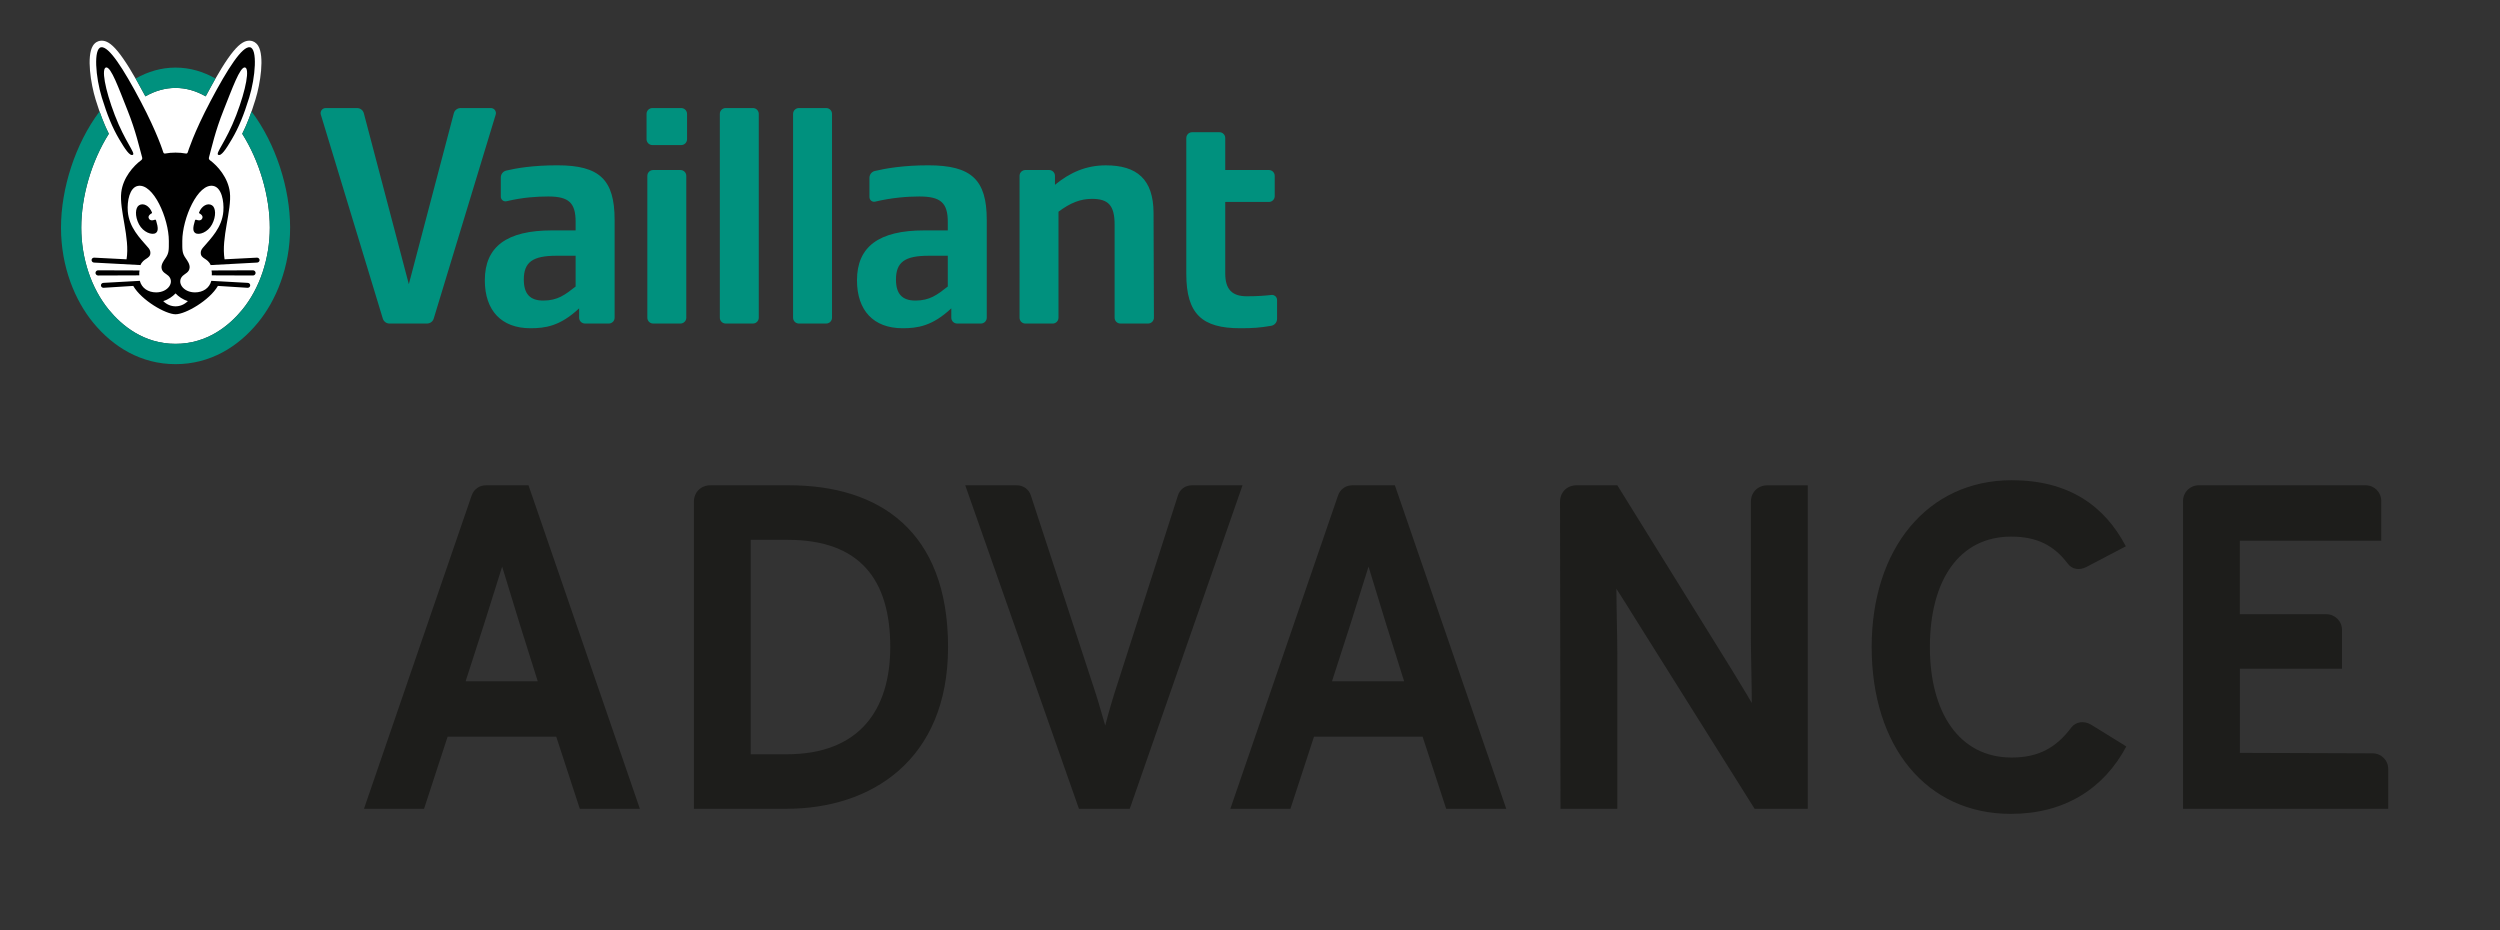 <?xml version="1.0" encoding="utf-8"?>
<!-- Generator: Adobe Illustrator 27.5.0, SVG Export Plug-In . SVG Version: 6.00 Build 0)  -->
<svg version="1.1" xmlns="http://www.w3.org/2000/svg" xmlns:xlink="http://www.w3.org/1999/xlink" x="0px" y="0px"
	 viewBox="0 0 1011.25 376.31" style="enable-background:new 0 0 1011.25 376.31;" xml:space="preserve">
<rect x="0" y="0" width="1011.25" height="376.31" fill="#333333" stroke="none"/>
<style type="text/css">
	.st0{fill:#FFFFFF;}
	.st1{fill:#00917E;}
	.st2{fill:#1D1D1B;}
</style>
<g id="VAILLANT-Logo">
	<g>
		<path class="st0" d="M109.13,92.08c0,12.47-4.06,24.57-11.14,33.2c-5.16,6.29-14.03,13.8-26.99,13.8s-21.82-7.5-26.99-13.8
			c-7.08-8.63-11.14-20.73-11.14-33.2c0-12.75,4.16-26.88,11.15-37.97c-1.93-3.83-3.57-8.11-5.34-13.83
			c-2.01-6.51-3.69-17.57-1.13-21.73c0.88-1.44,2.06-1.9,2.89-2.04c0.23-0.04,0.46-0.06,0.7-0.06c3.52,0,7.72,3.8,17.67,22.53
			c3.94-2.26,8.03-3.41,12.19-3.41c4.16,0,8.25,1.15,12.19,3.41c9.95-18.73,14.15-22.53,17.67-22.53c0.24,0,0.47,0.02,0.7,0.06
			c0.83,0.14,2,0.61,2.89,2.04c2.57,4.17,0.89,15.22-1.13,21.73c-1.77,5.73-3.41,10.01-5.34,13.83
			C104.97,65.2,109.13,79.33,109.13,92.08z"/>
		<path class="st1" d="M232.84,115.9v-12.45h-7.76c-9.63,0-13.2,2.6-13.2,9.62c0,5.81,2.5,8.51,7.88,8.51
			C225.57,121.57,228.52,119.28,232.84,115.9z M234.26,128.51v-3.78c-7.76,7.25-13.74,8.04-19.72,8.04
			c-11.71,0-18.43-7.16-18.43-19.39c0-13.61,8.85-20.18,27.18-20.18h9.55v-3.47c0-7.68-2.75-10.25-11.05-10.25
			c-4.74,0-10.44,0.38-16.88,1.92c-1.19,0.28-2.33-0.62-2.33-1.84v-7.8c0-1.32,0.91-2.46,2.19-2.76c4.03-0.95,10.63-2.13,20.71-2.13
			c17.11,0,23.13,5.85,23.13,22.07v39.57c0,1.31-1.06,2.36-2.36,2.36h-9.62C235.32,130.87,234.26,129.82,234.26,128.51z
			 M383.38,115.9v-12.45h-7.76c-9.63,0-13.2,2.6-13.2,9.62c0,5.81,2.5,8.51,7.88,8.51C376.11,121.57,379.06,119.28,383.38,115.9z
			 M384.8,128.51v-3.78c-7.76,7.25-13.74,8.04-19.72,8.04c-11.71,0-18.43-7.16-18.43-19.39c0-13.61,8.85-20.18,27.18-20.18h9.55
			v-3.47c0-7.68-2.87-10.25-11.51-10.25c-4.93,0-11.26,0.5-17.84,2.08c-1.19,0.29-2.34-0.61-2.34-1.84v-7.8
			c0-1.32,0.91-2.46,2.19-2.76c4.18-0.98,11.26-2.29,21.61-2.29c17.49,0,23.65,5.85,23.65,22.07v39.57c0,1.31-1.06,2.36-2.36,2.36
			h-9.62C385.86,130.87,384.8,129.82,384.8,128.51z M501.61,132.77c-15.22,0-21.75-5.64-21.75-21.91V55.84
			c0-1.31,1.06-2.36,2.36-2.36h11.03c1.31,0,2.36,1.06,2.36,2.36v12.93h17.65c1.31,0,2.36,1.06,2.36,2.36v8.2
			c0,1.31-1.06,2.36-2.36,2.36h-17.65v28.97c0,6.31,2.72,9.18,8.67,9.18c4.55,0,7.45-0.25,10.02-0.53c1.21-0.13,2.27,0.82,2.27,2.04
			v7.63c0,1.38-1,2.56-2.36,2.8C509.52,132.58,506.89,132.77,501.61,132.77z M426.73,71.13v3.63c6.05-4.99,12.61-7.88,20.57-7.88
			c12.56,0,19.26,5.61,19.31,19.23l0.15,42.39c0,1.31-1.06,2.37-2.36,2.37h-11.18c-1.31,0-2.36-1.06-2.36-2.36V90.84
			c0-7.87-2.64-10.4-9.14-10.4c-4.78,0-8.75,1.62-13.56,5.2v42.88c0,1.31-1.06,2.36-2.36,2.36h-11.03c-1.31,0-2.36-1.06-2.36-2.36
			V71.13c0-1.31,1.06-2.36,2.36-2.36h9.62C425.67,68.77,426.73,69.83,426.73,71.13z M320.8,128.51V46.07c0-1.31,1.06-2.36,2.36-2.36
			h11.03c1.31,0,2.36,1.06,2.36,2.36v82.44c0,1.31-1.06,2.36-2.36,2.36h-11.03C321.86,130.87,320.8,129.82,320.8,128.51z
			 M291.17,128.51V46.07c0-1.31,1.06-2.36,2.36-2.36h11.03c1.31,0,2.36,1.06,2.36,2.36v82.44c0,1.31-1.06,2.36-2.36,2.36h-11.03
			C292.23,130.87,291.17,129.82,291.17,128.51z M261.85,128.51V71.13c0-1.31,1.06-2.36,2.36-2.36h11.03c1.31,0,2.36,1.06,2.36,2.36
			v57.38c0,1.31-1.06,2.36-2.36,2.36h-11.03C262.91,130.87,261.85,129.82,261.85,128.51z M261.53,56.31V46.07
			c0-1.31,1.06-2.36,2.36-2.36h11.66c1.31,0,2.36,1.06,2.36,2.36v10.25c0,1.31-1.06,2.36-2.36,2.36H263.9
			C262.59,58.68,261.53,57.62,261.53,56.31z M200.51,46.35l-25.07,82.51c-0.36,1.2-1.47,2.01-2.71,2.01h-15.18
			c-1.25,0-2.35-0.82-2.71-2.01l-25.07-82.51c-0.4-1.32,0.59-2.64,1.96-2.64h12.7c1.29,0,2.42,0.87,2.74,2.11l18.2,69.14l18.2-69.14
			c0.33-1.25,1.46-2.11,2.74-2.11h12.23C199.93,43.7,200.91,45.03,200.51,46.35z M54.86,31.77c4.94-2.81,10.35-4.43,16.15-4.43
			c5.79,0,11.21,1.62,16.15,4.43c-1.21,2.12-2.53,4.5-3.96,7.2c-3.94-2.26-8.03-3.41-12.19-3.41c-4.16,0-8.25,1.15-12.19,3.41
			C57.38,36.27,56.07,33.88,54.86,31.77z M101.75,45.08c-1.21,3.46-2.42,6.36-3.76,9.03c6.98,11.09,11.15,25.21,11.15,37.97
			c0,12.47-4.06,24.57-11.14,33.2c-5.16,6.29-14.03,13.8-26.99,13.8s-21.82-7.5-26.99-13.8c-7.08-8.63-11.14-20.73-11.14-33.2
			c0-12.75,4.16-26.88,11.15-37.97c-1.35-2.68-2.55-5.58-3.76-9.03c-9.81,13.03-15.6,31.14-15.6,47c0,16.11,5.8,29.62,13,38.41
			c8.1,9.88,19.4,16.81,33.34,16.81c13.94,0,25.24-6.92,33.34-16.81c7.2-8.78,13-22.3,13-38.41
			C117.35,76.22,111.56,58.11,101.75,45.08z"/>
		<path d="M81.63,88.65c0.93-1.22-0.54-2.14-0.96-2.33c-0.14-0.07-0.21-0.23-0.15-0.38c1.03-2.67,3.48-4.02,5.26-2.88
			c1.46,0.93,1.78,4.28,0,7.68c-1.7,3.24-5.29,4.49-6.76,3.54c-0.99-0.65-1.12-1.97-0.17-5.04c0.11-0.34,0.28-0.46,0.63-0.32
			C79.69,88.99,80.95,89.48,81.63,88.65z M102.34,109.34l-16.77,0.06c0.12,0.64,0.16,1.3,0.1,1.98l16.67,0.06
			c0.57,0,1.05-0.5,1.05-1.05C103.39,109.84,102.91,109.34,102.34,109.34z M105,105.16c0.03,0.55-0.41,1.02-0.98,1.05l-18.81,1.01
			c0,0,0,0,0,0l0,0c0,0,0,0,0,0c-1.17-2.85-4-2.47-4-4.91c0-1.27,0.66-1.85,1.31-2.62c2.74-3.21,7.33-7.67,7.83-14.23
			c0.31-4.14-0.73-9.57-4.03-10.25c-6.25-1.28-12.58,13.15-12.58,22.26c0,3.67-0.11,4.85,1.36,6.96c0.75,1.08,1.74,2.47,1.6,3.9
			c-0.18,1.85-1.89,2.37-2.78,3.23c-2.61,2.54,0.09,6.71,4.95,6.71c3.2,0,5.84-1.7,6.61-4.67l0,0c0,0,0,0,0,0l14.76,0.82
			c0.57,0.03,1.01,0.5,0.97,1.05c-0.03,0.55-0.51,0.97-1.08,0.94l-11.99-0.76c-3.35,5.83-13.11,11.47-17.12,11.47
			c-4.01,0-13.77-5.65-17.12-11.47l-11.99,0.76c-0.57,0.03-1.05-0.39-1.08-0.94c-0.03-0.55,0.41-1.02,0.97-1.05l14.76-0.82
			c0,0,0,0,0,0l0,0c0.77,2.96,3.4,4.67,6.61,4.67c4.86,0,7.56-4.17,4.95-6.71c-0.89-0.86-2.6-1.38-2.78-3.23
			c-0.14-1.43,0.85-2.81,1.6-3.9c1.46-2.11,1.36-3.29,1.36-6.96c0-9.11-6.33-23.54-12.58-22.26c-3.3,0.68-4.34,6.11-4.03,10.25
			c0.5,6.57,5.09,11.03,7.83,14.23c0.65,0.76,1.31,1.34,1.31,2.62c0,2.43-2.83,2.05-4,4.91c0,0,0,0,0,0l0,0c0,0,0,0,0,0l-18.81-1.01
			c-0.57-0.03-1-0.5-0.98-1.05c0.03-0.55,0.51-0.97,1.08-0.94l13.07,0.67c1.44-8.71-2.98-19.89-2.14-27.07
			c0.7-5.95,4.94-10.74,8.07-13.02c0.38-0.28,0.5-0.71,0.38-1.12C56.37,59.7,55,53.16,51.53,44.49c-3.5-8.76-6.58-17.44-8.58-17.21
			c-2,0.23-0.59,8.67,3.5,19.33c4.09,10.66,8.46,15.39,7.29,16.01c-1.23,0.65-3.13-2.28-5.51-6.29c-2.8-4.75-4.85-9.79-7.02-16.82
			c-2.56-8.28-3.44-19.87-0.32-20.39c3.12-0.52,9,8.61,15.97,21.81c6.83,12.93,9.15,20.56,9.15,20.56c0.1,0.31,0.27,0.72,0.87,0.6
			c1.25-0.24,2.69-0.36,4.12-0.36s2.87,0.12,4.12,0.36c0.6,0.12,0.77-0.29,0.87-0.6c0,0,2.31-7.63,9.15-20.56
			c6.97-13.2,12.86-22.34,15.97-21.81c3.12,0.52,2.23,12.11-0.32,20.39c-2.17,7.03-4.22,12.07-7.02,16.82
			c-2.37,4.02-4.28,6.95-5.51,6.29c-1.18-0.63,3.19-5.35,7.29-16.01c4.09-10.66,5.51-19.1,3.5-19.33c-2-0.23-5.08,8.46-8.58,17.21
			c-3.47,8.67-4.83,15.22-5.94,19.19c-0.12,0.41,0,0.84,0.38,1.12c3.13,2.28,7.37,7.07,8.07,13.02c0.84,7.18-3.58,18.37-2.14,27.07
			l13.07-0.67C104.48,104.19,104.97,104.61,105,105.16z M71.01,118.68c-1.13,1.21-2.96,2.53-4.99,3.11c1.42,1.41,3.2,2.12,4.99,2.12
			c1.79,0,3.57-0.71,4.99-2.12C73.97,121.21,72.13,119.89,71.01,118.68z M61.33,86.31c0.14-0.07,0.21-0.23,0.15-0.38
			c-1.03-2.67-3.48-4.02-5.26-2.88c-1.46,0.93-1.78,4.28,0,7.68c1.7,3.24,5.29,4.49,6.76,3.54c0.99-0.65,1.12-1.97,0.17-5.04
			c-0.11-0.34-0.28-0.46-0.63-0.32c-0.2,0.08-1.46,0.57-2.14-0.27C59.45,87.43,60.92,86.51,61.33,86.31z M56.44,109.4l-16.77-0.06
			c-0.57,0-1.05,0.5-1.05,1.05c0,0.55,0.49,1.05,1.05,1.05l16.67-0.06C56.28,110.7,56.32,110.04,56.44,109.4z"/>
	</g>
</g>
<g id="Zusatz">
	<g>
		<path class="st2" d="M181.06,297.99l-9.53,29.16h-24.3l43.56-126.74c0.93-2.62,3.18-4.11,5.79-4.11h17.2l45.05,130.85h-24.3
			l-9.53-29.16H181.06z M188.35,275.56h29.16l-7.29-23.18l-7.1-23.18l-7.29,23.18L188.35,275.56z"/>
		<path class="st2" d="M383.49,261.72c0,45.99-31.41,65.43-65.24,65.43h-37.57V203.03c0-3.93,2.8-6.73,6.73-6.73h31.78
			C355.45,196.3,383.49,214.62,383.49,261.72z M303.66,218.36v86.74h14.58c29.16,0,41.87-17.76,41.87-43.37
			c0-27.11-12.15-43.37-41.5-43.37H303.66z"/>
		<path class="st2" d="M502.6,196.3l-45.61,130.85h-20.56L390.44,196.3h20.75c2.8,0,5.05,1.68,5.79,4.11l24.67,75.33
			c1.87,5.42,3.93,12.52,5.42,17.76c1.31-5.23,3.36-12.15,5.23-17.76l24.12-75.15c0.75-2.62,2.99-4.3,5.79-4.3H502.6z"/>
		<path class="st2" d="M531.51,297.99l-9.53,29.16h-24.3l43.56-126.74c0.93-2.62,3.18-4.11,5.79-4.11h17.2l45.05,130.85h-24.3
			l-9.53-29.16H531.51z M538.8,275.56h29.16l-7.29-23.18l-7.1-23.18l-7.29,23.18L538.8,275.56z"/>
		<path class="st2" d="M731.23,196.3v130.85h-21.5l-48.23-76.83c-2.24-3.74-5.42-8.6-7.66-12.15c0,6.73,0.37,20,0.37,26.17v62.81
			h-22.99l-0.19-124.12c0-3.93,2.8-6.73,6.73-6.73h16.45l46.17,74.4c2.43,4.11,5.98,9.72,8.22,13.65c0-7.1-0.37-20.56-0.37-26.73
			v-54.58c0-3.93,2.8-6.73,6.73-6.73H731.23z"/>
		<path class="st2" d="M813.36,329.21c-34.02,0-56.27-27.11-56.27-67.48c0-39.82,22.62-67.48,56.64-67.48
			c22.99,0,37.57,10.28,46.17,26.73l-15.7,8.23c-2.99,1.68-6.17,1.12-7.85-1.31c-5.42-7.1-12.15-10.84-22.81-10.84
			c-21.12,0-32.9,17.76-32.9,44.68c0,26.36,11.78,44.68,33.09,44.68c10.84,0,17.95-3.93,24.12-12.15c1.87-2.43,5.23-2.8,8.04-1.12
			l14.21,8.79C850.93,319.11,835.04,329.21,813.36,329.21z"/>
		<path class="st2" d="M963.22,202.65v16.08h-57.2v29.72h34.96c3.55,0,6.36,2.8,6.36,6.36v15.7h-41.31v34.02l53.65,0.19
			c3.55,0,6.36,2.8,6.36,6.36v16.08h-83v-124.5c0-3.55,2.8-6.36,6.36-6.36h67.48C960.42,196.3,963.22,199.1,963.22,202.65z"/>
	</g>
</g>
<g id="Icon">
</g>
<g id="Platzierungshilfe">
</g>
</svg>
